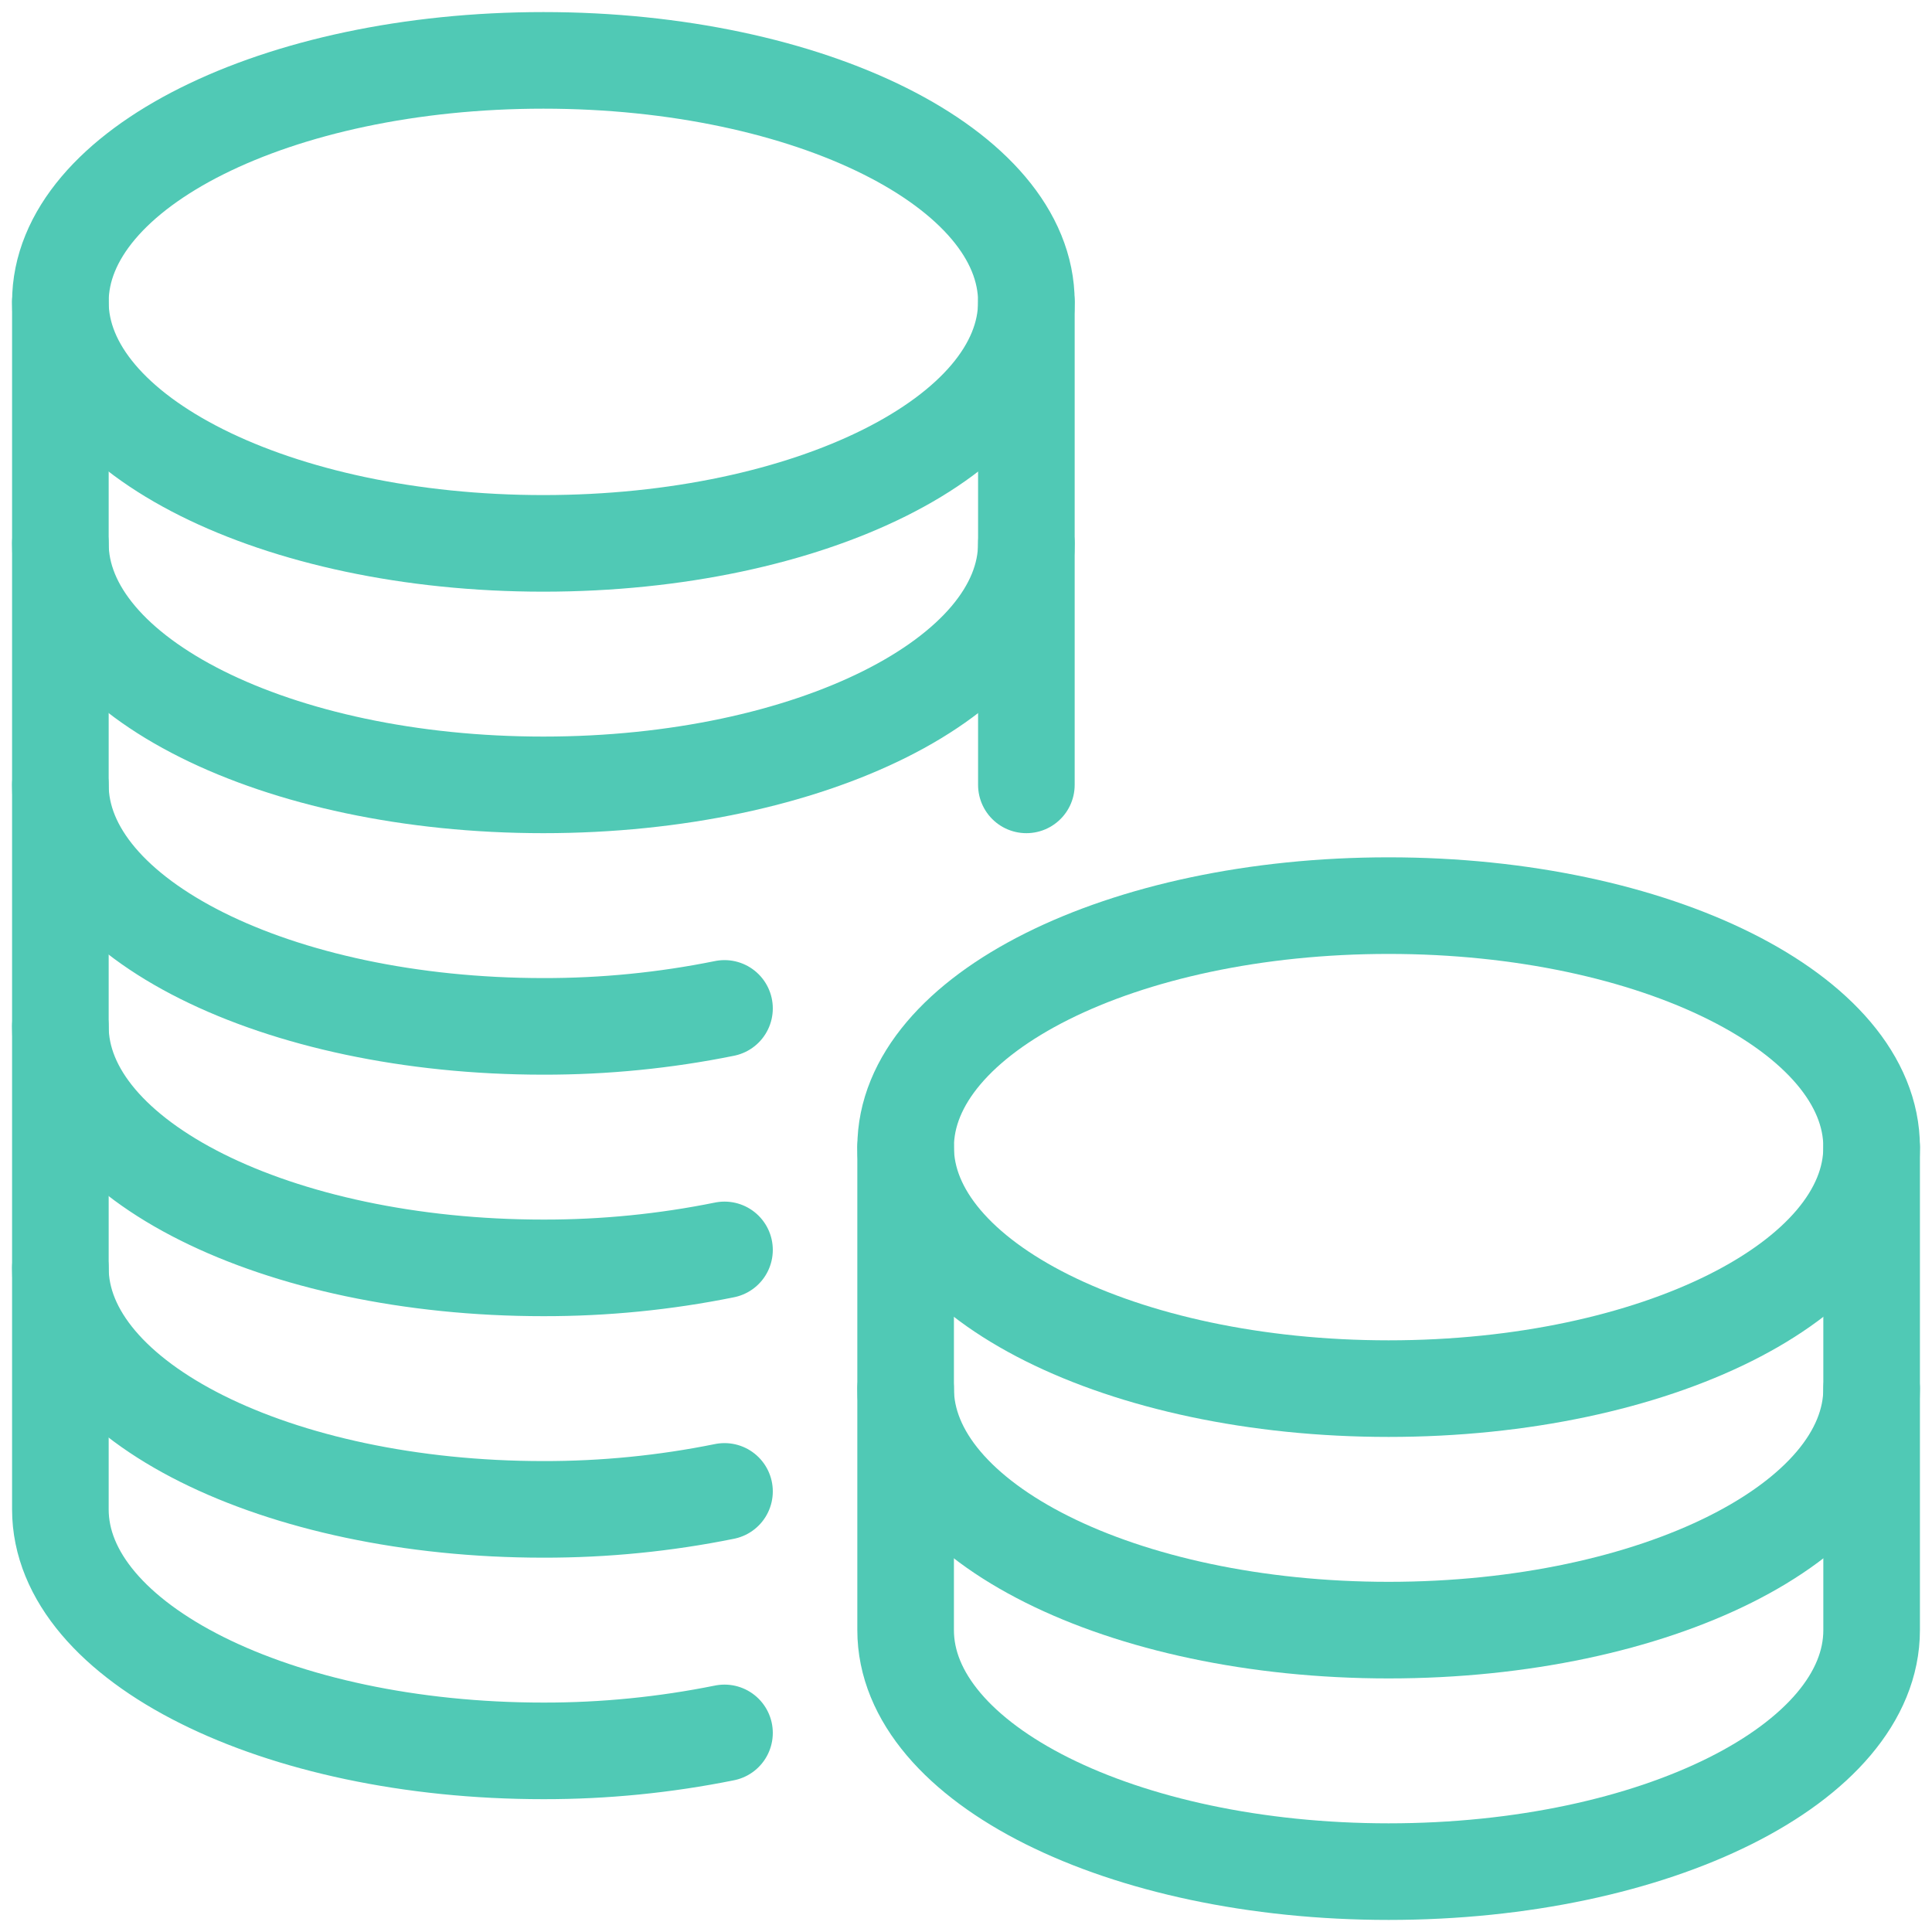 <svg width="40" height="40" viewBox="0 0 40 40" fill="none" xmlns="http://www.w3.org/2000/svg">
<path fill-rule="evenodd" clip-rule="evenodd" d="M11.25 11.25C16.773 11.25 21.25 9.011 21.25 6.25C21.25 3.489 16.773 1.25 11.25 1.25C5.727 1.25 1.25 3.489 1.25 6.25C1.25 9.011 5.727 11.25 11.25 11.25Z" stroke="#50C9B5" stroke-width="2" stroke-linecap="round" stroke-linejoin="round"/>
<path d="M21.25 11.25C21.25 14.012 16.773 16.25 11.25 16.25C5.727 16.25 1.25 14.012 1.25 11.25" stroke="#50C9B5" stroke-width="2" stroke-linecap="round" stroke-linejoin="round"/>
<path d="M21.25 16.25V6.25" stroke="#50C9B5" stroke-width="2" stroke-linecap="round" stroke-linejoin="round"/>
<path d="M1.25 6.25V31.25C1.25 34.012 5.727 36.25 11.25 36.25C12.509 36.252 13.766 36.127 15 35.878" stroke="#50C9B5" stroke-width="2" stroke-linecap="round" stroke-linejoin="round"/>
<path d="M1.25 26.25C1.25 29.012 5.727 31.25 11.25 31.25C12.509 31.252 13.766 31.128 15 30.878" stroke="#50C9B5" stroke-width="2" stroke-linecap="round" stroke-linejoin="round"/>
<path d="M1.25 21.25C1.25 24.012 5.727 26.25 11.25 26.25C12.509 26.252 13.766 26.128 15 25.878" stroke="#50C9B5" stroke-width="2" stroke-linecap="round" stroke-linejoin="round"/>
<path d="M1.25 16.25C1.25 19.012 5.727 21.25 11.25 21.25C12.509 21.252 13.766 21.128 15 20.878" stroke="#50C9B5" stroke-width="2" stroke-linecap="round" stroke-linejoin="round"/>
<path fill-rule="evenodd" clip-rule="evenodd" d="M28.75 28.75C34.273 28.75 38.75 26.511 38.75 23.75C38.75 20.989 34.273 18.75 28.75 18.75C23.227 18.75 18.75 20.989 18.75 23.75C18.75 26.511 23.227 28.75 28.75 28.75Z" stroke="#50C9B5" stroke-width="2" stroke-linecap="round" stroke-linejoin="round"/>
<path d="M18.75 23.75V33.75C18.75 36.512 23.227 38.75 28.75 38.75C34.273 38.75 38.75 36.512 38.75 33.75V23.75" stroke="#50C9B5" stroke-width="2" stroke-linecap="round" stroke-linejoin="round"/>
<path d="M38.75 28.75C38.75 31.512 34.273 33.75 28.75 33.75C23.227 33.75 18.75 31.512 18.75 28.75" stroke="#50C9B5" stroke-width="2" stroke-linecap="round" stroke-linejoin="round"/>
</svg>
